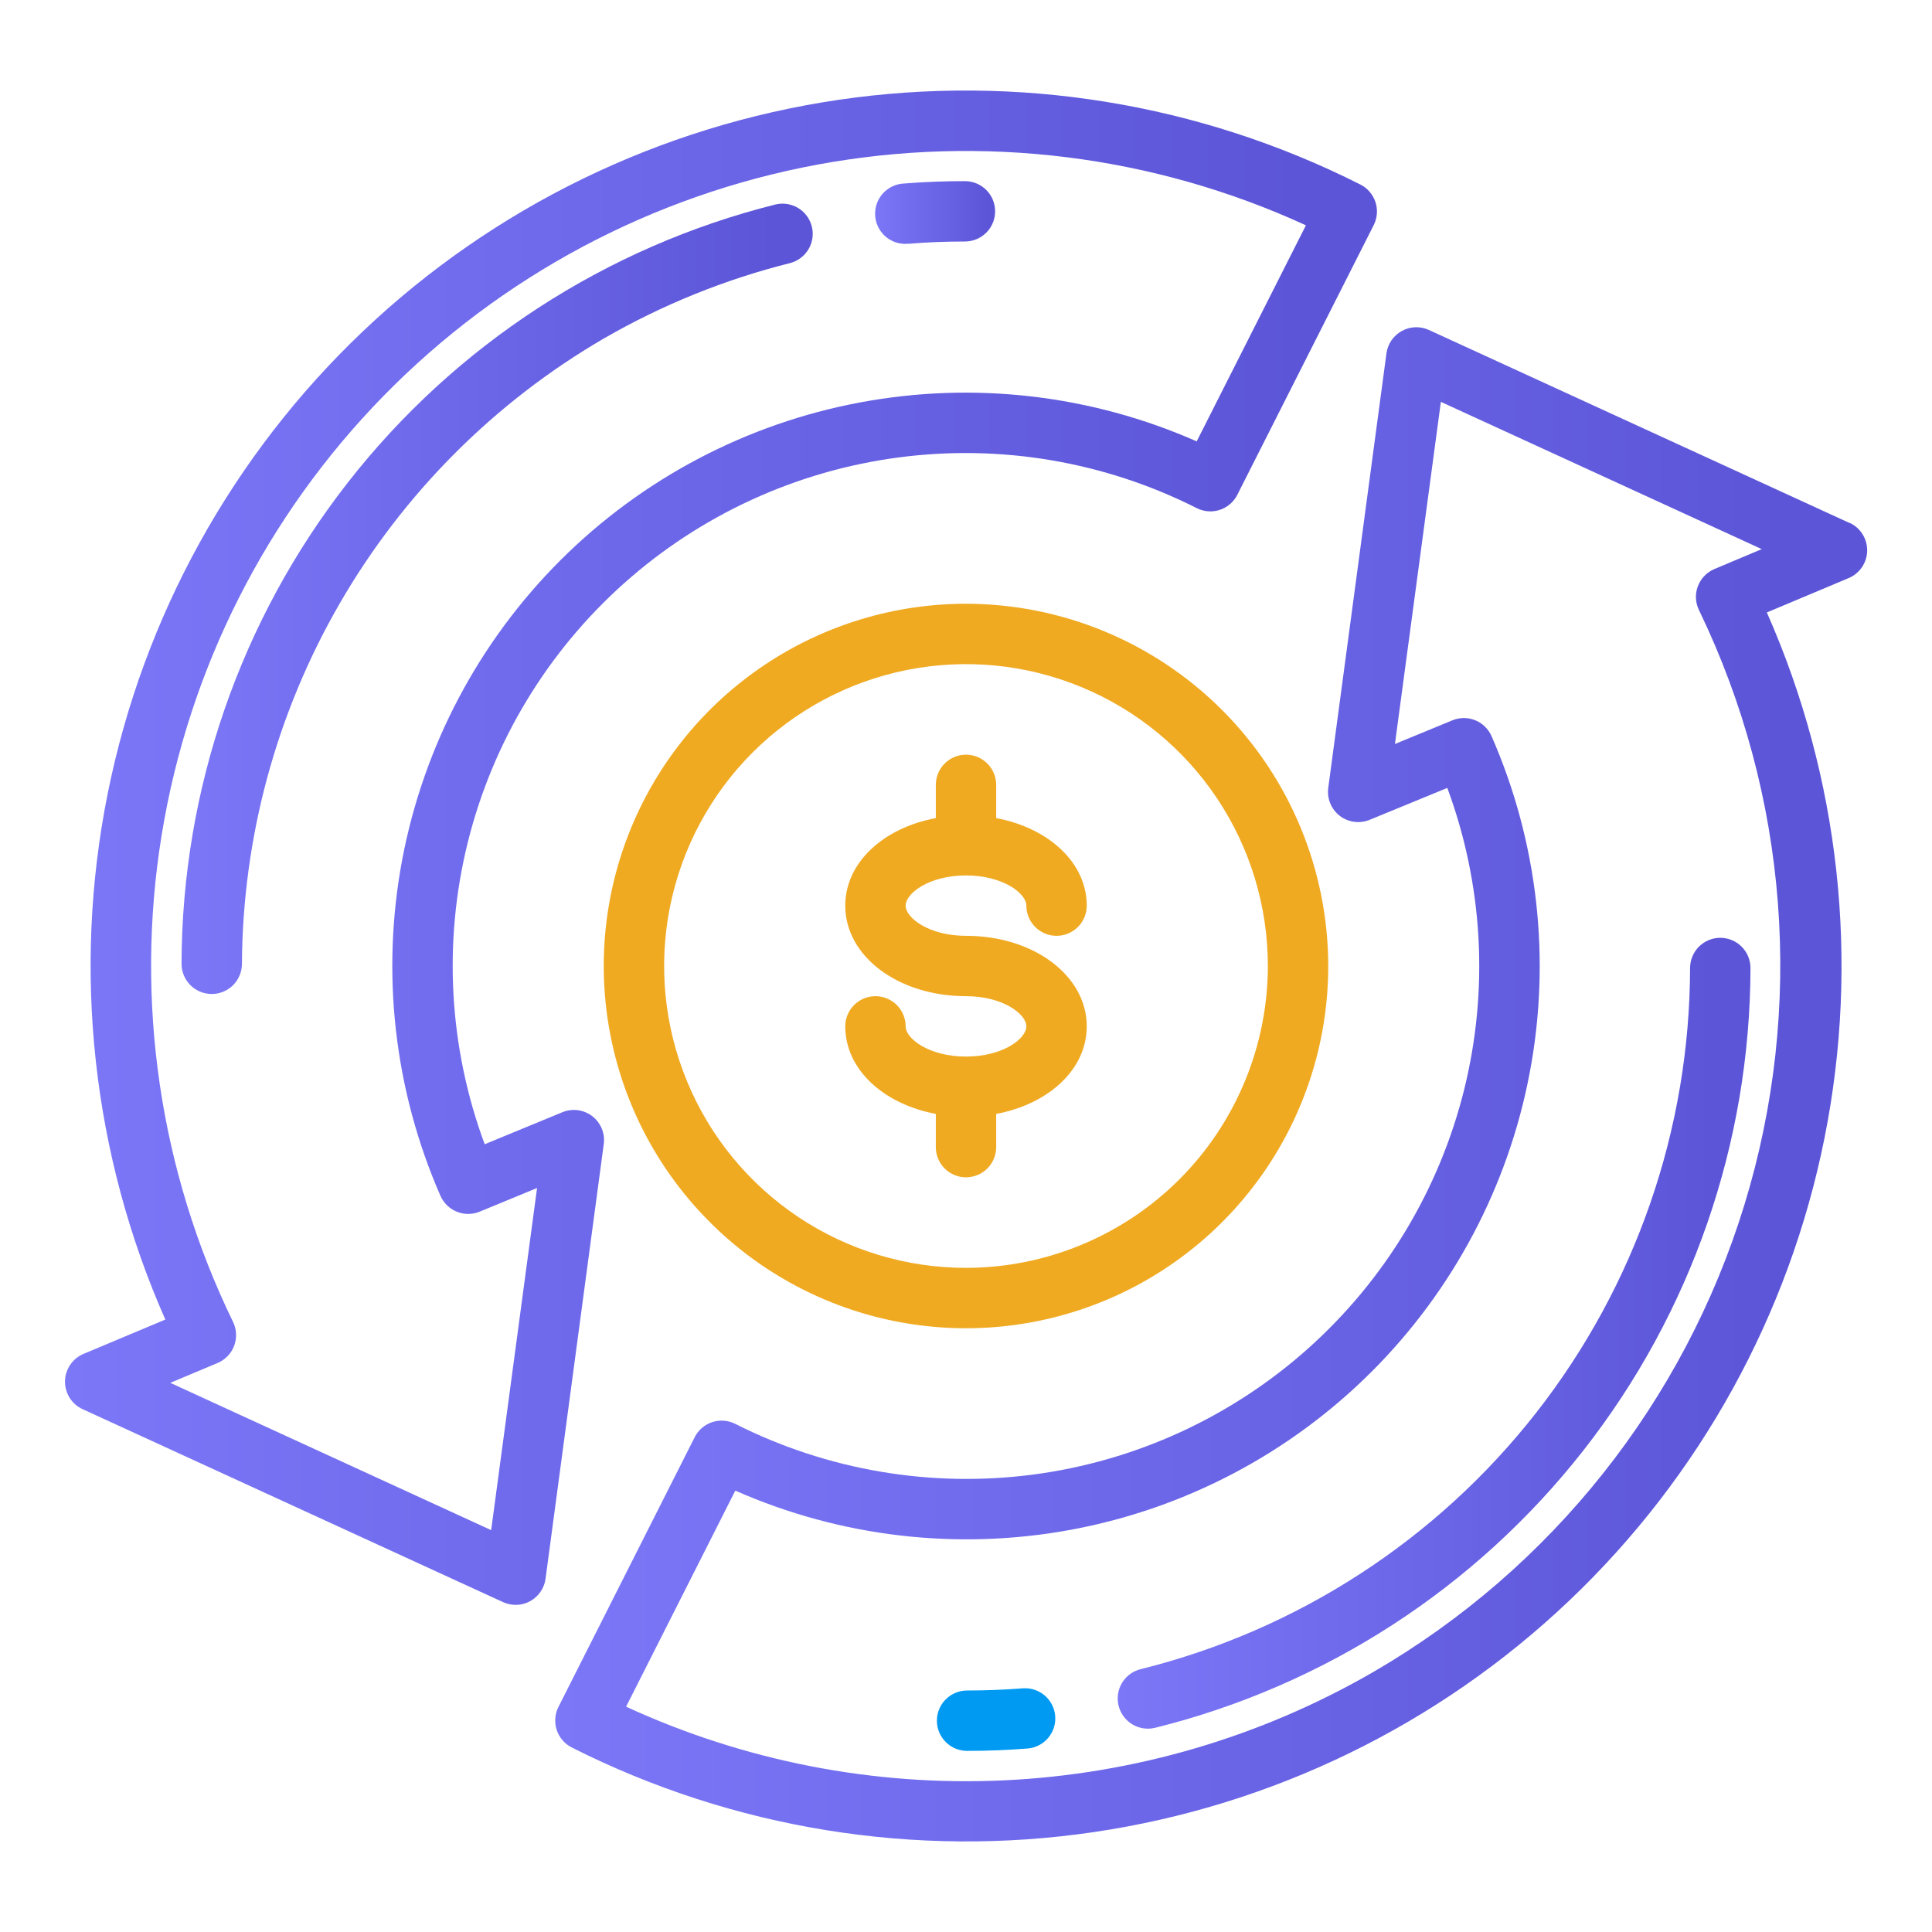 <svg width="66" height="66" viewBox="0 0 66 66" fill="none" xmlns="http://www.w3.org/2000/svg">
<path d="M33 20.625C30.552 20.625 28.16 21.351 26.125 22.711C24.09 24.07 22.504 26.003 21.567 28.264C20.63 30.526 20.385 33.014 20.863 35.414C21.34 37.815 22.519 40.02 24.25 41.75C25.98 43.481 28.185 44.66 30.586 45.137C32.986 45.615 35.474 45.37 37.736 44.433C39.997 43.496 41.93 41.91 43.289 39.875C44.649 37.84 45.375 35.447 45.375 33C45.371 29.719 44.066 26.573 41.746 24.253C39.426 21.933 36.281 20.628 33 20.625ZM33 43.312C30.96 43.312 28.967 42.708 27.271 41.575C25.575 40.441 24.253 38.831 23.473 36.946C22.692 35.062 22.488 32.989 22.886 30.988C23.284 28.988 24.266 27.15 25.708 25.708C27.15 24.266 28.988 23.284 30.988 22.886C32.989 22.488 35.062 22.692 36.946 23.473C38.831 24.253 40.441 25.575 41.575 27.271C42.708 28.967 43.312 30.96 43.312 33C43.309 35.734 42.222 38.355 40.289 40.289C38.355 42.222 35.734 43.309 33 43.312Z" fill="#EFAA22"/>
<path d="M33 29.906C34.259 29.906 35.062 30.517 35.062 30.938C35.062 31.211 35.171 31.473 35.364 31.667C35.558 31.86 35.82 31.969 36.094 31.969C36.367 31.969 36.63 31.86 36.823 31.667C37.016 31.473 37.125 31.211 37.125 30.938C37.125 29.472 35.827 28.286 34.031 27.947V26.812C34.031 26.539 33.923 26.277 33.729 26.083C33.536 25.89 33.273 25.781 33 25.781C32.727 25.781 32.464 25.89 32.271 26.083C32.077 26.277 31.969 26.539 31.969 26.812V27.947C30.173 28.284 28.875 29.47 28.875 30.938C28.875 32.672 30.687 34.031 33 34.031C34.259 34.031 35.062 34.642 35.062 35.062C35.062 35.483 34.259 36.094 33 36.094C31.741 36.094 30.938 35.483 30.938 35.062C30.938 34.789 30.829 34.527 30.636 34.333C30.442 34.14 30.18 34.031 29.906 34.031C29.633 34.031 29.37 34.14 29.177 34.333C28.984 34.527 28.875 34.789 28.875 35.062C28.875 36.528 30.173 37.714 31.969 38.053V39.188C31.969 39.461 32.077 39.723 32.271 39.917C32.464 40.11 32.727 40.219 33 40.219C33.273 40.219 33.536 40.11 33.729 39.917C33.923 39.723 34.031 39.461 34.031 39.188V38.053C35.827 37.716 37.125 36.53 37.125 35.062C37.125 33.328 35.313 31.969 33 31.969C31.741 31.969 30.938 31.358 30.938 30.938C30.938 30.517 31.741 29.906 33 29.906Z" fill="#EFAA22"/>
<path d="M63.178 17.864L48.815 11.273C48.669 11.205 48.508 11.174 48.347 11.179C48.186 11.185 48.029 11.229 47.888 11.307C47.746 11.385 47.625 11.494 47.534 11.627C47.443 11.761 47.385 11.913 47.363 12.073L45.375 26.916C45.351 27.095 45.375 27.278 45.444 27.445C45.513 27.612 45.624 27.759 45.768 27.869C45.911 27.98 46.081 28.05 46.261 28.074C46.44 28.098 46.623 28.075 46.79 28.006L49.442 26.916C50.665 30.217 50.865 33.81 50.017 37.226C49.168 40.643 47.309 43.724 44.684 46.069C42.058 48.414 38.787 49.914 35.297 50.373C31.806 50.831 28.259 50.228 25.116 48.641C24.872 48.518 24.59 48.497 24.33 48.582C24.071 48.667 23.856 48.852 23.732 49.096L19.078 58.31C19.017 58.431 18.98 58.563 18.97 58.698C18.959 58.833 18.976 58.969 19.018 59.098C19.061 59.227 19.128 59.346 19.216 59.449C19.305 59.552 19.413 59.636 19.534 59.697C25.036 62.475 31.263 63.485 37.361 62.588C43.46 61.691 49.132 58.931 53.601 54.686C58.07 50.441 61.118 44.919 62.328 38.874C63.538 32.83 62.85 26.56 60.358 20.922L63.153 19.748C63.337 19.671 63.495 19.541 63.608 19.375C63.72 19.21 63.782 19.015 63.785 18.814C63.788 18.614 63.733 18.417 63.626 18.248C63.52 18.078 63.366 17.944 63.184 17.86L63.178 17.864ZM46.922 57.113C43.072 59.341 38.743 60.612 34.3 60.819C29.857 61.026 25.428 60.163 21.388 58.303L25.119 50.922C28.728 52.513 32.733 52.977 36.611 52.254C40.488 51.531 44.056 49.653 46.848 46.867C49.64 44.082 51.526 40.518 52.258 36.642C52.991 32.767 52.536 28.761 50.953 25.148C50.845 24.9 50.644 24.705 50.393 24.604C50.142 24.503 49.862 24.505 49.612 24.609L47.653 25.416L49.222 13.728L60.184 18.759L58.567 19.439C58.438 19.494 58.321 19.574 58.224 19.675C58.127 19.776 58.051 19.896 58.002 20.027C57.952 20.158 57.929 20.298 57.936 20.438C57.943 20.578 57.978 20.716 58.04 20.842C61.099 27.176 61.653 34.431 59.592 41.157C57.53 47.882 53.005 53.581 46.922 57.113Z" fill="url(#paint0_linear_1201_1167)"/>
<path d="M34.94 57.676C34.308 57.725 33.666 57.75 33.037 57.75C32.764 57.75 32.501 57.859 32.308 58.052C32.114 58.246 32.006 58.508 32.006 58.782C32.006 59.055 32.114 59.317 32.308 59.511C32.501 59.704 32.764 59.813 33.037 59.813C33.72 59.813 34.414 59.786 35.1 59.732C35.372 59.711 35.625 59.582 35.803 59.374C35.981 59.166 36.069 58.896 36.047 58.624C36.026 58.351 35.897 58.098 35.689 57.92C35.481 57.742 35.211 57.655 34.939 57.676H34.94Z" fill="#009AF2"/>
<path d="M57.736 33.063C57.725 38.577 55.872 43.929 52.471 48.27C49.071 52.61 44.318 55.69 38.967 57.021C38.722 57.081 38.508 57.229 38.365 57.437C38.222 57.644 38.16 57.897 38.19 58.147C38.221 58.397 38.342 58.628 38.531 58.795C38.719 58.962 38.963 59.054 39.215 59.054C39.299 59.054 39.383 59.043 39.465 59.023C45.262 57.582 50.41 54.246 54.094 49.545C57.778 44.843 59.786 39.046 59.799 33.074C59.799 32.938 59.773 32.804 59.722 32.678C59.671 32.553 59.596 32.439 59.5 32.343C59.405 32.247 59.292 32.17 59.167 32.118C59.042 32.065 58.908 32.038 58.773 32.037H58.767C58.495 32.037 58.233 32.145 58.04 32.337C57.847 32.53 57.737 32.791 57.736 33.063Z" fill="url(#paint1_linear_1201_1167)"/>
<path d="M30.967 8.327H31.049C31.683 8.274 32.326 8.25 32.963 8.25C33.237 8.25 33.499 8.141 33.693 7.948C33.886 7.755 33.995 7.492 33.995 7.219C33.995 6.945 33.886 6.683 33.693 6.49C33.499 6.296 33.237 6.188 32.963 6.188C32.272 6.188 31.573 6.214 30.886 6.269C30.613 6.28 30.355 6.399 30.169 6.599C29.983 6.8 29.885 7.067 29.895 7.34C29.906 7.614 30.025 7.872 30.226 8.058C30.427 8.244 30.693 8.342 30.967 8.331V8.327Z" fill="url(#paint2_linear_1201_1167)"/>
<path d="M20.625 11.565C22.617 10.415 24.759 9.547 26.99 8.987C27.254 8.919 27.48 8.749 27.619 8.515C27.758 8.281 27.799 8.002 27.733 7.738C27.666 7.474 27.499 7.246 27.266 7.106C27.033 6.965 26.753 6.922 26.489 6.986C20.703 8.436 15.566 11.774 11.892 16.472C8.217 21.171 6.215 26.961 6.202 32.925C6.202 33.199 6.311 33.461 6.504 33.654C6.698 33.848 6.96 33.956 7.233 33.956C7.507 33.956 7.769 33.848 7.963 33.654C8.156 33.461 8.265 33.199 8.265 32.925C8.29 28.597 9.443 24.351 11.611 20.605C13.778 16.859 16.885 13.743 20.625 11.565Z" fill="url(#paint3_linear_1201_1167)"/>
<path d="M20.234 38.131C20.09 38.021 19.92 37.95 19.741 37.926C19.561 37.902 19.379 37.926 19.212 37.995L16.558 39.089C15.334 35.788 15.132 32.194 15.98 28.776C16.829 25.359 18.687 22.276 21.313 19.931C23.939 17.585 27.211 16.085 30.702 15.626C34.193 15.167 37.741 15.771 40.884 17.359C41.128 17.482 41.411 17.503 41.67 17.418C41.93 17.332 42.145 17.148 42.268 16.904L46.928 7.69C46.989 7.569 47.026 7.437 47.036 7.301C47.046 7.166 47.029 7.03 46.987 6.901C46.944 6.773 46.877 6.653 46.788 6.551C46.7 6.448 46.592 6.364 46.471 6.303C40.968 3.524 34.742 2.514 28.643 3.411C22.545 4.308 16.872 7.068 12.403 11.313C7.934 15.558 4.886 21.081 3.676 27.125C2.467 33.169 3.156 39.44 5.648 45.078L2.853 46.251C2.668 46.329 2.51 46.458 2.398 46.624C2.286 46.79 2.224 46.985 2.221 47.185C2.218 47.386 2.273 47.582 2.379 47.752C2.486 47.921 2.64 48.056 2.822 48.139L17.185 54.731C17.332 54.798 17.492 54.83 17.653 54.824C17.814 54.819 17.972 54.775 18.113 54.697C18.254 54.619 18.375 54.509 18.466 54.376C18.557 54.243 18.616 54.091 18.637 53.931L20.625 39.084C20.649 38.905 20.626 38.722 20.557 38.555C20.488 38.388 20.377 38.242 20.234 38.131ZM16.779 52.272L5.817 47.24L7.434 46.561C7.563 46.506 7.68 46.426 7.777 46.325C7.874 46.224 7.95 46.104 7.999 45.973C8.049 45.842 8.071 45.702 8.064 45.562C8.058 45.421 8.023 45.284 7.961 45.158C5.454 39.999 4.602 34.191 5.522 28.529C6.442 22.866 9.089 17.627 13.101 13.527C17.112 9.427 22.293 6.666 27.933 5.622C33.574 4.579 39.399 5.303 44.612 7.697L40.881 15.078C37.272 13.486 33.267 13.022 29.39 13.746C25.513 14.469 21.945 16.347 19.152 19.132C16.36 21.918 14.475 25.482 13.742 29.357C13.01 33.233 13.465 37.239 15.047 40.852C15.156 41.099 15.357 41.294 15.607 41.395C15.858 41.496 16.139 41.495 16.388 41.391L18.347 40.584L16.779 52.272Z" fill="url(#paint4_linear_1201_1167)"/>
<defs>
<linearGradient id="paint0_linear_1201_1167" x1="18.967" y1="37.041" x2="63.788" y2="37.041" gradientUnits="userSpaceOnUse">
<stop stop-color="#7B77F7"/>
<stop offset="0.94" stop-color="#5C55D8"/>
</linearGradient>
<linearGradient id="paint1_linear_1201_1167" x1="38.183" y1="45.545" x2="59.8" y2="45.545" gradientUnits="userSpaceOnUse">
<stop stop-color="#7B77F7"/>
<stop offset="0.94" stop-color="#5C55D8"/>
</linearGradient>
<linearGradient id="paint2_linear_1201_1167" x1="29.895" y1="7.26" x2="33.995" y2="7.26" gradientUnits="userSpaceOnUse">
<stop stop-color="#7B77F7"/>
<stop offset="0.94" stop-color="#5C55D8"/>
</linearGradient>
<linearGradient id="paint3_linear_1201_1167" x1="6.202" y1="20.456" x2="27.765" y2="20.456" gradientUnits="userSpaceOnUse">
<stop stop-color="#7B77F7"/>
<stop offset="0.94" stop-color="#5C55D8"/>
</linearGradient>
<linearGradient id="paint4_linear_1201_1167" x1="2.221" y1="28.957" x2="47.041" y2="28.957" gradientUnits="userSpaceOnUse">
<stop stop-color="#7B77F7"/>
<stop offset="0.94" stop-color="#5C55D8"/>
</linearGradient>
</defs>
</svg>
